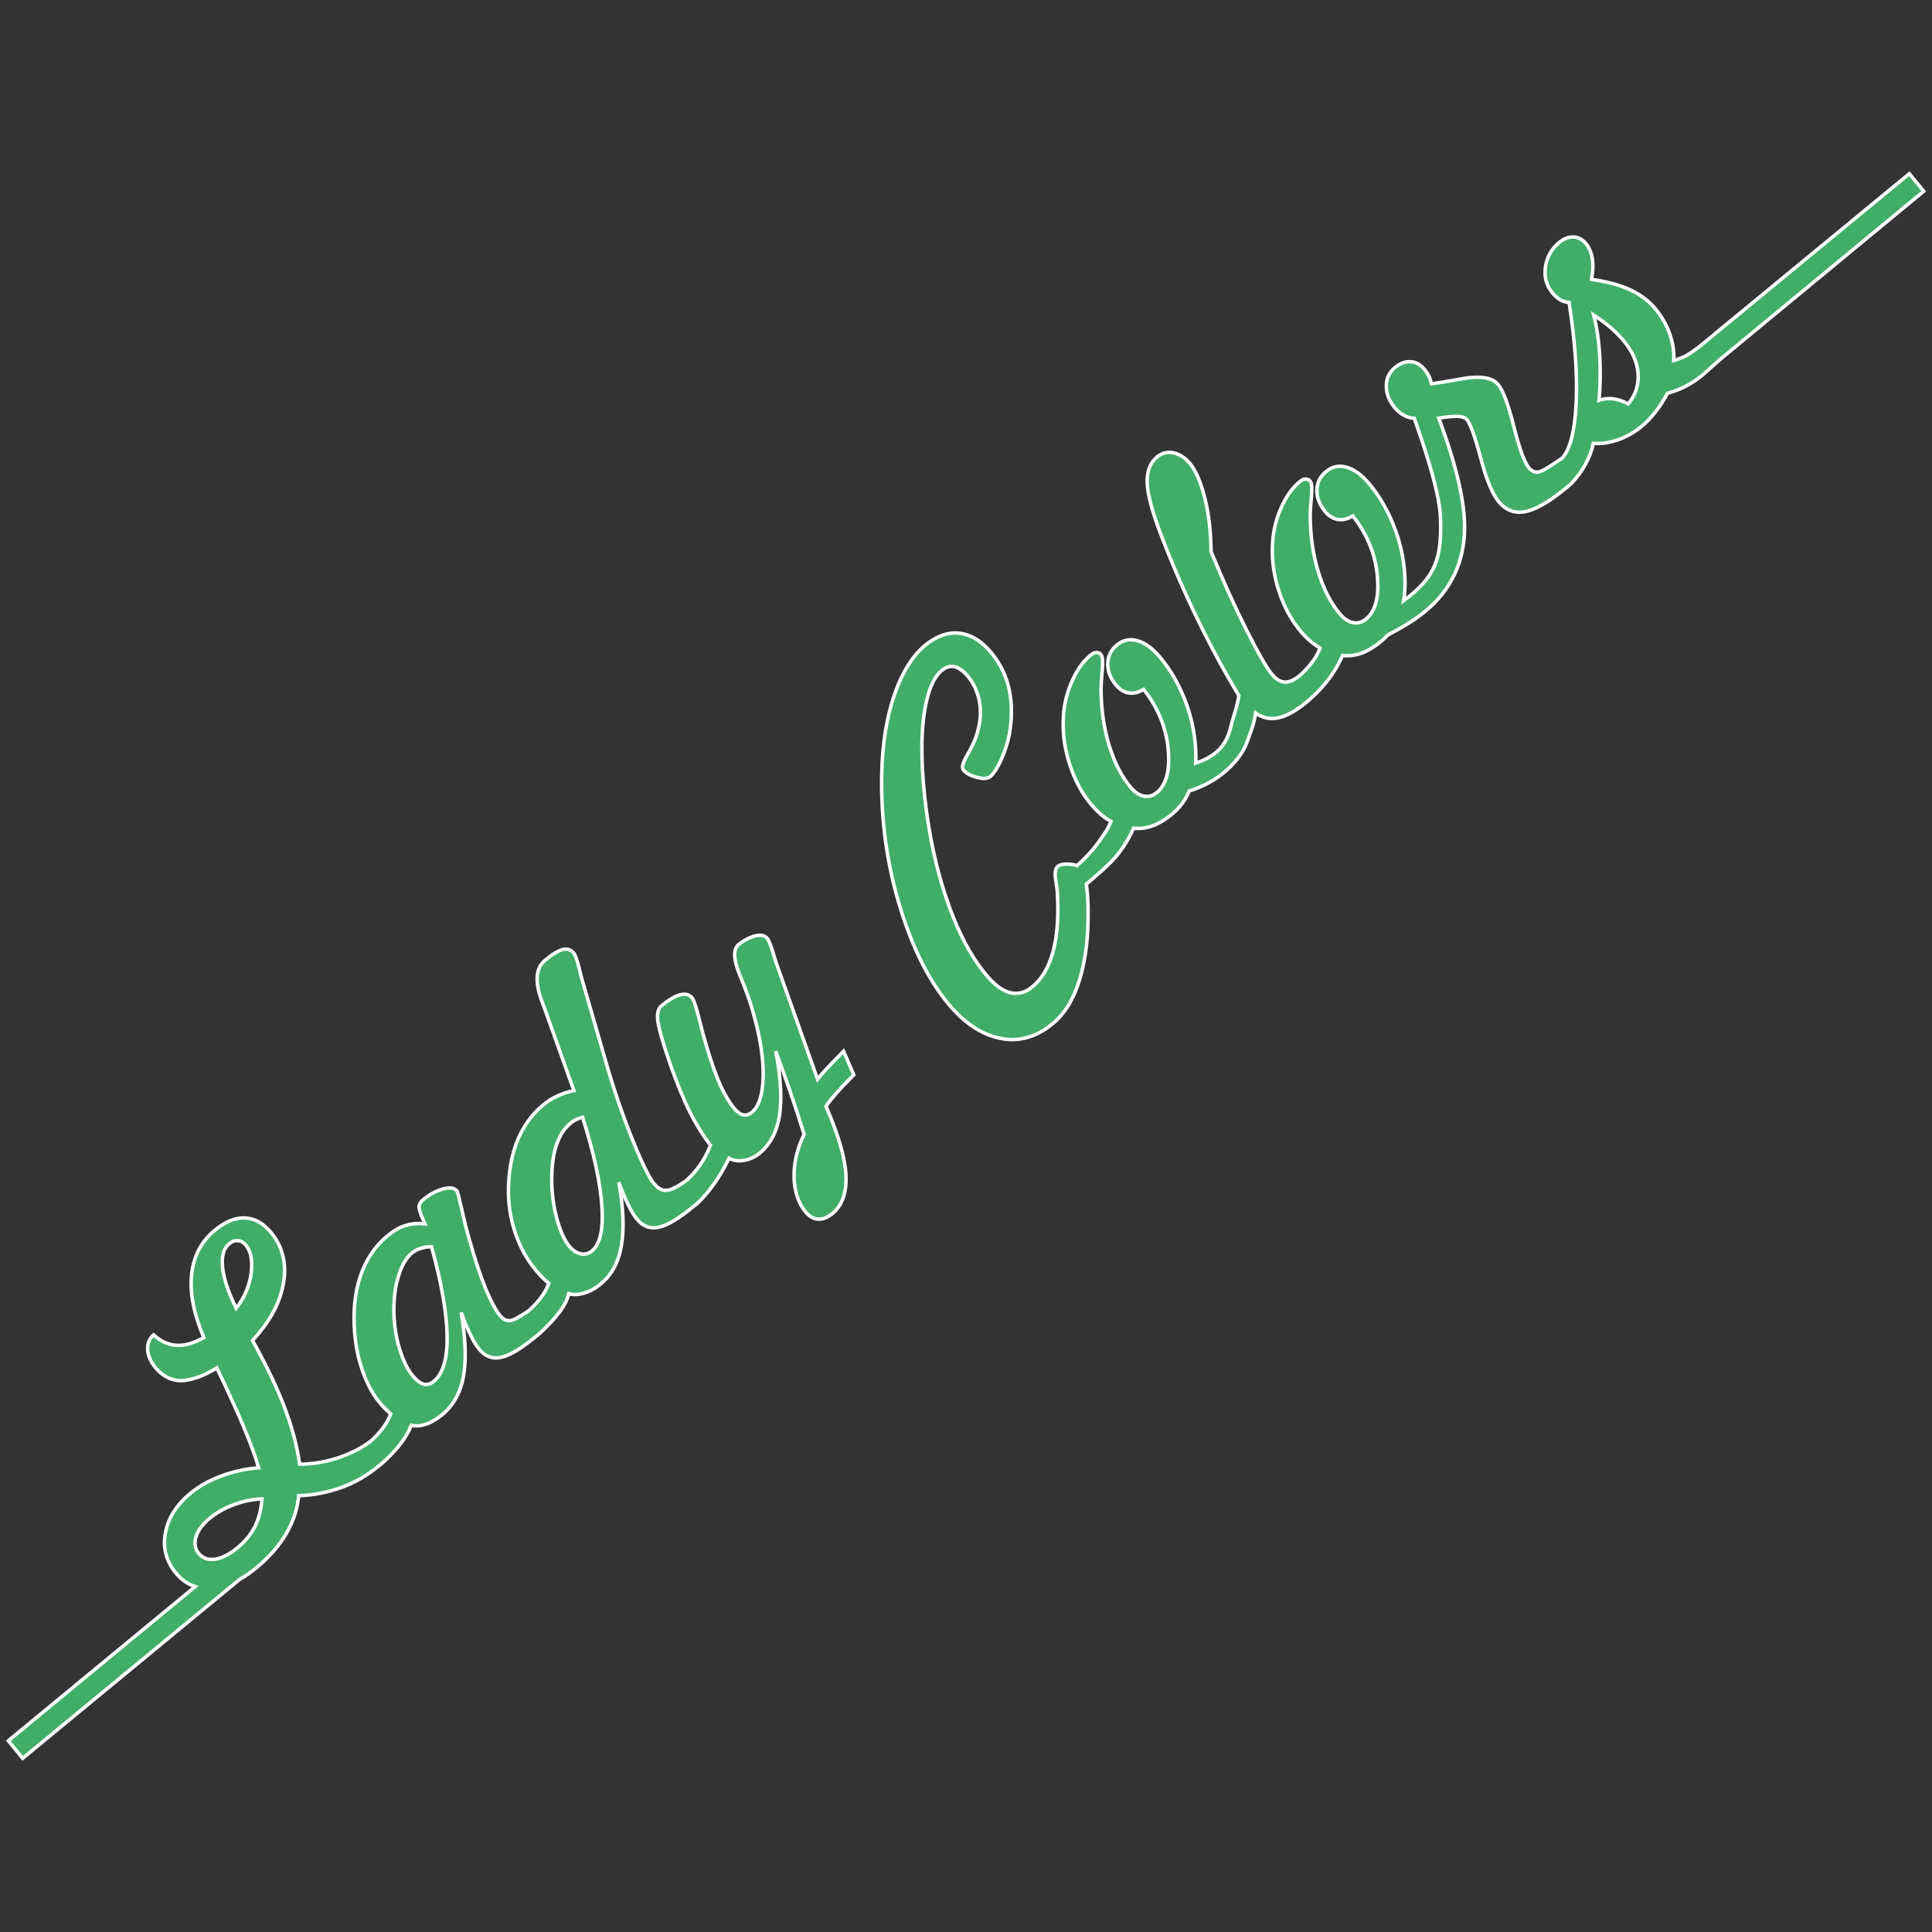 <?xml version="1.0" encoding="utf-8"?>
<!-- Generator: Adobe Illustrator 26.1.0, SVG Export Plug-In . SVG Version: 6.00 Build 0)  -->
<svg version="1.0" id="Laag_1" xmlns="http://www.w3.org/2000/svg" xmlns:xlink="http://www.w3.org/1999/xlink" x="0px" y="0px"
	 viewBox="0 0 98 98" style="enable-background:new 0 0 98 98;" xml:space="preserve">
<rect x="0" y="0" width="98" height="98" fill="#333333" stroke="none"/>
<style type="text/css">
	.st0{fill:#40AE68;stroke:#FFFFFF;stroke-width:0.176;stroke-miterlimit:10;}
</style>
<g>
	<path class="st0" d="M86.24,17.55c-0.29,0.22-0.67,0.5-0.85,0.56c-0.18,0.06-0.33,0.15-0.49,0.18c0.03-0.43-0.04-0.88-0.2-1.34
		c-0.16-0.46-0.4-0.88-0.71-1.26c-0.34-0.42-0.77-0.74-1.28-0.98c-0.51-0.24-1.17-0.42-1.98-0.54c0.07-0.4,0.09-0.75,0.04-1.05
		c-0.05-0.3-0.16-0.56-0.32-0.76c-0.18-0.21-0.39-0.33-0.63-0.34c-0.25-0.01-0.49,0.08-0.73,0.28c-0.4,0.33-0.63,0.75-0.7,1.25
		c-0.07,0.5,0.05,0.94,0.36,1.31c0.12,0.15,0.25,0.26,0.38,0.34c0.13,0.08,0.29,0.13,0.46,0.14c0.31,2,0.43,3.71,0.36,5.13
		c-0.07,1.41-0.31,2.33-0.71,2.77c-0.59,0.4-0.99,0.66-1.18,0.7c-0.19,0.04-0.35-0.03-0.5-0.2c-0.24-0.29-0.49-0.99-0.77-2.1
		c-0.28-1.11-0.54-1.83-0.8-2.14c-0.31-0.37-0.97-0.46-1.98-0.26c-0.56,0.1-1.03,0.18-1.4,0.23c-0.03-0.14-0.07-0.27-0.13-0.39
		c-0.06-0.12-0.13-0.23-0.23-0.35c-0.2-0.24-0.43-0.37-0.7-0.38c-0.27-0.02-0.54,0.08-0.8,0.3c-0.29,0.24-0.43,0.55-0.43,0.93
		c0,0.38,0.14,0.75,0.42,1.09c0.14,0.17,0.29,0.3,0.46,0.39c0.16,0.09,0.34,0.15,0.54,0.16c0.8,2.28,1.29,3.97,1.33,5.08
		c0.06,2-0.23,2.96-1.87,4.17c0.08-0.48,0.09-1.03,0.03-1.63c-0.08-0.78-0.27-1.54-0.58-2.29c-0.31-0.75-0.7-1.41-1.18-1.99
		c-0.38-0.46-0.77-0.75-1.16-0.86c-0.39-0.11-0.74-0.04-1.06,0.23c-0.29,0.24-0.44,0.55-0.45,0.93c-0.01,0.38,0.13,0.74,0.41,1.08
		c0.19,0.23,0.41,0.37,0.65,0.41c0.24,0.04,0.49-0.02,0.76-0.18c0.71,0.9,1.13,1.9,1.24,2.99c0.11,1.09-0.08,1.84-0.57,2.24
		c-0.21,0.17-0.43,0.23-0.67,0.18c-0.24-0.05-0.47-0.21-0.68-0.47c-0.46-0.55-0.81-1.26-1.07-2.1c-0.26-0.85-0.4-1.78-0.41-2.81
		c0-0.25,0.02-0.59,0.06-1.01c0.04-0.42,0.02-0.68-0.06-0.78c-0.06-0.08-0.14-0.11-0.24-0.11c-0.1,0-0.2,0.05-0.3,0.14
		c-0.4,0.33-0.72,0.8-0.98,1.42c-0.26,0.62-0.39,1.26-0.4,1.93c-0.02,0.75,0.1,1.5,0.35,2.25c0.25,0.75,0.6,1.39,1.03,1.92
		c0.16,0.2,0.33,0.37,0.5,0.52c0.17,0.15,0.35,0.28,0.54,0.39c-0.09,0.23-0.21,0.46-0.38,0.69c-0.16,0.22-0.37,0.45-0.62,0.68
		c-0.3,0.25-0.56,0.37-0.79,0.36c-0.22-0.01-0.44-0.14-0.65-0.4c-0.27-0.32-0.7-1.07-1.29-2.24c-0.59-1.17-1.19-2.5-1.8-3.98
		c-0.01-0.99-0.11-1.88-0.31-2.69c-0.2-0.81-0.45-1.39-0.75-1.77c-0.25-0.3-0.53-0.48-0.84-0.55c-0.31-0.06-0.59,0-0.83,0.2
		c-0.36,0.3-0.53,0.73-0.51,1.32c0.02,0.58,0.25,1.47,0.71,2.66c0.55,1.44,1.16,2.85,1.83,4.23c0.67,1.38,1.37,2.68,2.11,3.9
		c-0.09,0.61-0.29,1.08-0.38,1.48c-0.2,0.87-0.58,1.54-1.81,1.95c0.02-0.33,0.01-0.69-0.03-1.07c-0.08-0.78-0.27-1.54-0.58-2.29
		c-0.31-0.75-0.7-1.41-1.18-1.99c-0.38-0.46-0.77-0.75-1.16-0.86c-0.39-0.11-0.74-0.04-1.06,0.23c-0.29,0.24-0.44,0.55-0.45,0.93
		c-0.01,0.38,0.13,0.74,0.41,1.08c0.19,0.23,0.41,0.37,0.65,0.41c0.24,0.04,0.49-0.02,0.76-0.18c0.71,0.9,1.13,1.9,1.24,2.99
		c0.11,1.09-0.08,1.84-0.57,2.24c-0.21,0.17-0.43,0.23-0.67,0.18c-0.24-0.05-0.47-0.21-0.68-0.47c-0.46-0.55-0.81-1.26-1.07-2.1
		c-0.26-0.85-0.4-1.78-0.41-2.81c0-0.25,0.02-0.59,0.06-1.01c0.04-0.42,0.02-0.68-0.06-0.78c-0.06-0.08-0.14-0.11-0.24-0.11
		c-0.1,0-0.2,0.05-0.3,0.14c-0.4,0.33-0.72,0.8-0.98,1.42c-0.26,0.62-0.39,1.26-0.4,1.93c-0.02,0.75,0.1,1.5,0.35,2.25
		c0.25,0.75,0.6,1.39,1.03,1.92c0.16,0.2,0.33,0.37,0.5,0.52c0.17,0.15,0.35,0.28,0.54,0.39c-0.09,0.23-0.21,0.46-0.38,0.69
		c-0.15,0.21-0.46,0.76-1.34,1.55c-0.1-0.04-0.21-0.06-0.35-0.07c-0.3-0.03-0.51,0.01-0.64,0.12c-0.12,0.1-0.15,0.35-0.08,0.75
		c0.05,0.29,0.08,0.52,0.08,0.7c0.06,1.14-0.02,2.1-0.23,2.88c-0.22,0.79-0.57,1.38-1.05,1.77c-0.36,0.3-0.74,0.39-1.14,0.29
		c-0.4-0.11-0.81-0.42-1.23-0.94c-0.81-0.98-1.5-2.34-2.06-4.06c-0.56-1.72-0.93-3.63-1.1-5.73c-0.11-1.43-0.09-2.64,0.08-3.62
		c0.17-0.99,0.45-1.65,0.86-1.99c0.21-0.18,0.43-0.24,0.65-0.19c0.22,0.05,0.44,0.21,0.67,0.48c0.33,0.4,0.53,0.87,0.61,1.4
		c0.08,0.53,0.01,1.08-0.19,1.66c-0.1,0.29-0.26,0.62-0.47,0.98c-0.21,0.36-0.27,0.6-0.17,0.72c0.13,0.16,0.36,0.29,0.68,0.37
		c0.32,0.09,0.55,0.07,0.68-0.04c0.17-0.14,0.35-0.42,0.55-0.84c0.19-0.42,0.33-0.86,0.42-1.31c0.14-0.81,0.14-1.56-0.01-2.26
		c-0.15-0.7-0.45-1.31-0.89-1.85c-0.5-0.61-1.04-0.94-1.63-1.01c-0.58-0.07-1.16,0.14-1.74,0.61c-0.7,0.58-1.25,1.51-1.65,2.78
		c-0.4,1.28-0.58,2.75-0.56,4.43c0.02,2.1,0.34,4.16,0.96,6.16c0.62,2,1.42,3.6,2.39,4.78c0.83,1.01,1.72,1.6,2.67,1.79
		c0.95,0.19,1.83-0.06,2.65-0.74c0.62-0.51,1.08-1.26,1.38-2.27c0.31-1.01,0.45-2.22,0.42-3.64c-0.01-0.46-0.04-0.85-0.09-1.17
		c1.14-0.96,1.46-1.31,1.72-1.67c0.27-0.36,0.49-0.75,0.68-1.17c0.33,0.04,0.65-0.01,0.97-0.12c0.32-0.12,0.65-0.32,0.99-0.6
		c0.38-0.32,0.67-0.71,0.87-1.17c1.9-0.59,2.73-1.92,2.91-2.44c0.17-0.48,0.38-0.95,0.45-1.51c0.35,0.25,0.74,0.33,1.16,0.24
		c0.42-0.09,0.9-0.36,1.43-0.8l0.16-0.14l0,0c0.39-0.34,0.71-0.69,0.98-1.05c0.27-0.36,0.49-0.75,0.68-1.17
		c0.33,0.04,0.65-0.01,0.97-0.12c0.32-0.12,0.65-0.32,0.99-0.6c0.12-0.1,0.23-0.21,0.34-0.32c1.01-0.57,3.83-1.82,3.89-5.38
		c0.02-1.37-0.42-3.24-1.31-5.62c0.44-0.07,0.76-0.1,0.98-0.09c0.22,0.01,0.37,0.07,0.45,0.17c0.18,0.22,0.41,0.87,0.7,1.95
		c0.28,1.08,0.59,1.81,0.91,2.21c0.37,0.44,0.82,0.61,1.36,0.5s1.24-0.52,2.1-1.23l0.24-0.2l0,0c0,0,0,0,0-0.01l0,0l0,0
		c0.28-0.3,0.52-0.62,0.7-0.96c0.19-0.34,0.32-0.69,0.4-1.06c0.4,0.03,0.81-0.03,1.25-0.18c0.43-0.15,0.84-0.38,1.21-0.69
		c0.23-0.19,0.46-0.43,0.68-0.71c0.22-0.28,0.43-0.6,0.62-0.96c0.33-0.09,0.64-0.21,0.93-0.36c0.29-0.15,0.56-0.33,0.83-0.55
		l0.96-0.85L97.58,9.7l-0.73-0.89L86.24,17.55z M83.09,18.94c0.04,0.57-0.12,1.09-0.5,1.55c-0.25-0.14-0.51-0.23-0.75-0.26
		c-0.25-0.03-0.49-0.01-0.73,0.08c0.07-0.82,0.08-1.61,0.03-2.36c-0.05-0.75-0.15-1.4-0.3-1.97c0.33,0.22,0.62,0.43,0.86,0.64
		c0.24,0.21,0.45,0.42,0.63,0.63C82.8,17.8,83.05,18.37,83.09,18.94z"/>
	<path class="st0" d="M38.32,47.47c-0.29,0.07-0.58,0.22-0.86,0.45s-0.26,0.75,0.07,1.55c0.31,0.75,0.55,1.41,0.7,1.99
		c0.34,1.2,0.5,2.25,0.48,3.15c-0.02,0.91-0.21,1.5-0.56,1.8c-0.15,0.13-0.3,0.17-0.45,0.14c-0.15-0.03-0.3-0.14-0.45-0.32
		c-0.25-0.3-0.48-0.69-0.7-1.16c-0.22-0.48-0.45-1.13-0.7-1.96c-0.11-0.36-0.24-0.84-0.39-1.44c-0.15-0.6-0.27-0.95-0.35-1.05
		c-0.15-0.18-0.35-0.23-0.61-0.16c-0.26,0.07-0.58,0.26-0.95,0.56c-0.17,0.14-0.23,0.41-0.18,0.79c0.05,0.38,0.27,1.14,0.66,2.27
		c0.34,0.94,0.66,1.73,0.98,2.36c0.32,0.63,0.66,1.18,1.03,1.65c-0.14,0.35-0.3,0.67-0.5,0.96c-0.2,0.29-0.43,0.56-0.7,0.81
		c-0.44,0.32-0.79,0.5-1.02,0.52c-0.23,0.02-0.45-0.1-0.66-0.36c-0.23-0.28-0.6-1.03-1.09-2.24c-0.49-1.21-0.95-2.56-1.37-4.03
		l-1.17-4.04c-0.04-0.15-0.1-0.35-0.16-0.62c-0.1-0.41-0.19-0.65-0.26-0.74c-0.15-0.18-0.34-0.24-0.56-0.19
		c-0.23,0.06-0.53,0.24-0.91,0.56c-0.47,0.39-0.52,1.08-0.15,2.08c0.08,0.22,0.15,0.39,0.19,0.51l1.43,4.01
		c-0.32,0.07-0.6,0.16-0.85,0.28c-0.25,0.11-0.49,0.26-0.71,0.45c-0.56,0.46-0.99,1.06-1.29,1.77c-0.3,0.72-0.45,1.55-0.47,2.48
		c-0.01,0.76,0.1,1.5,0.34,2.22c0.24,0.72,0.58,1.35,1.04,1.9c0.12,0.14,0.23,0.27,0.34,0.38c0.11,0.11,0.22,0.21,0.33,0.3
		c-0.09,0.23-0.21,0.46-0.38,0.69c-0.16,0.22-0.37,0.45-0.62,0.68c-0.46,0.31-0.78,0.5-0.96,0.52c-0.18,0.02-0.35-0.06-0.51-0.25
		c-0.23-0.28-0.47-0.74-0.74-1.38c-0.26-0.64-0.53-1.46-0.81-2.44c-0.14-0.49-0.28-1.02-0.4-1.59c-0.13-0.57-0.21-0.88-0.25-0.93
		c-0.13-0.15-0.36-0.18-0.7-0.09c-0.34,0.09-0.67,0.27-1,0.54c-0.12,0.1-0.19,0.2-0.21,0.3c-0.02,0.1,0.02,0.28,0.12,0.53l0.17,0.4
		c-0.37-0.04-0.7-0.01-1,0.09c-0.3,0.09-0.6,0.27-0.91,0.53c-0.62,0.51-1.07,1.19-1.36,2.03c-0.28,0.84-0.38,1.8-0.29,2.88
		c0.06,0.71,0.2,1.37,0.42,1.98c0.22,0.61,0.49,1.12,0.81,1.51c0.1,0.12,0.2,0.24,0.3,0.34c0.1,0.1,0.2,0.19,0.3,0.28
		c-0.09,0.23-0.21,0.46-0.38,0.69c-0.16,0.22-0.37,0.45-0.62,0.68l-0.01,0.01c-0.49,0.37-1.06,0.65-1.69,0.86
		c-0.64,0.2-1.28,0.31-1.92,0.31c-0.13-0.93-0.39-1.89-0.76-2.86c-0.37-0.98-0.91-2.12-1.63-3.42c0.88-0.94,1.4-1.91,1.57-2.91
		c0.17-1-0.05-1.86-0.64-2.57c-0.39-0.47-0.82-0.71-1.32-0.73c-0.49-0.02-1,0.19-1.53,0.63c-0.68,0.56-1.07,1.31-1.17,2.24
		s0.11,2,0.62,3.2c-0.51,0.28-0.97,0.42-1.39,0.39c-0.41-0.02-0.8-0.2-1.16-0.53c-0.22,0.2-0.32,0.46-0.3,0.76
		c0.02,0.3,0.15,0.61,0.41,0.92c0.35,0.42,0.79,0.64,1.31,0.65C9.74,70,10.33,69.8,11,69.39c0.6,1.25,1.06,2.27,1.39,3.06
		c0.33,0.79,0.57,1.45,0.73,2c-0.7,0.06-1.34,0.21-1.93,0.43c-0.58,0.22-1.1,0.51-1.53,0.87C8.95,76.33,8.53,77,8.39,77.76
		c-0.14,0.76,0.04,1.44,0.53,2.03c0.28,0.34,0.61,0.57,0.98,0.69L0.42,88.3l0.73,0.89l11-9.07c0.28-0.16,0.57-0.36,0.86-0.6
		c0.63-0.52,1.13-1.09,1.5-1.71c0.36-0.62,0.58-1.26,0.64-1.94c0.79-0.03,1.52-0.18,2.2-0.43c0.68-0.25,1.31-0.62,1.9-1.11
		l0.08-0.06l0,0c0.4-0.35,0.72-0.69,0.96-1c0.25-0.32,0.44-0.64,0.57-0.97c0.24,0.05,0.49,0.03,0.75-0.06
		c0.27-0.09,0.53-0.25,0.81-0.47c0.57-0.47,0.94-1.13,1.09-1.96c0.15-0.83,0.11-1.91-0.12-3.24c0.18,0.49,0.34,0.88,0.49,1.17
		c0.14,0.29,0.28,0.52,0.42,0.69c0.31,0.38,0.68,0.52,1.12,0.42c0.44-0.09,1.03-0.45,1.78-1.07l0.14-0.11l0,0c0,0,0,0,0,0l0,0l0,0
		c0.44-0.4,0.78-0.77,1.03-1.1c0.25-0.33,0.41-0.65,0.48-0.95c0.23,0.07,0.49,0.06,0.78-0.03c0.3-0.09,0.58-0.24,0.85-0.47
		c0.55-0.45,0.9-1.1,1.04-1.95c0.15-0.85,0.1-1.92-0.13-3.2c0.18,0.49,0.34,0.88,0.49,1.17c0.14,0.29,0.28,0.52,0.42,0.69
		c0.31,0.38,0.68,0.52,1.12,0.42c0.44-0.09,1.03-0.45,1.78-1.07l0.14-0.11l0,0c0,0,0,0,0,0l0,0l0,0c0.32-0.29,0.61-0.64,0.89-1.03
		c0.28-0.4,0.53-0.83,0.75-1.29c0.21,0.12,0.47,0.16,0.76,0.11c0.29-0.05,0.56-0.17,0.8-0.37c0.53-0.44,0.87-1.08,1-1.91
		c0.13-0.83,0.07-1.92-0.19-3.26c0.24,0.65,0.48,1.33,0.72,2.02c0.24,0.7,0.48,1.43,0.72,2.2c-0.36,0.73-0.53,1.46-0.51,2.18
		c0.02,0.72,0.21,1.3,0.57,1.74c0.2,0.24,0.41,0.37,0.65,0.38c0.23,0.02,0.47-0.08,0.72-0.28c0.51-0.42,0.74-1.08,0.69-1.97
		c-0.05-0.9-0.39-2.05-1.01-3.47c0.13-0.2,0.3-0.41,0.5-0.64c0.2-0.23,0.5-0.55,0.91-0.96l-0.52-1.2c-0.03,0.03-0.07,0.07-0.12,0.13
		c-0.59,0.59-0.99,1.02-1.2,1.29l-2.06-5.8c-0.06-0.15-0.12-0.37-0.2-0.63c-0.11-0.36-0.2-0.59-0.27-0.68
		C38.82,47.45,38.61,47.4,38.32,47.47z M11.29,64.29c-0.06-0.57,0.05-0.97,0.34-1.2c0.14-0.12,0.29-0.17,0.44-0.16
		c0.15,0.01,0.28,0.09,0.4,0.23c0.26,0.32,0.35,0.79,0.27,1.42c-0.08,0.63-0.33,1.23-0.76,1.78C11.58,65.55,11.35,64.86,11.29,64.29
		z M12.93,77.43c-0.2,0.4-0.49,0.75-0.87,1.07c-0.42,0.34-0.8,0.54-1.15,0.59c-0.35,0.05-0.63-0.05-0.83-0.29
		c-0.19-0.23-0.24-0.51-0.14-0.84c0.1-0.33,0.33-0.64,0.68-0.93c0.35-0.29,0.76-0.53,1.23-0.7c0.47-0.18,0.95-0.28,1.44-0.3
		C13.25,76.56,13.13,77.03,12.93,77.43z M22.68,67.76c0.02,1.16-0.21,1.93-0.68,2.31c-0.17,0.14-0.34,0.18-0.51,0.14
		c-0.17-0.05-0.36-0.18-0.55-0.42c-0.27-0.32-0.49-0.78-0.67-1.36c-0.18-0.58-0.27-1.19-0.29-1.83c-0.01-0.7,0.06-1.32,0.23-1.86
		c0.16-0.54,0.39-0.93,0.67-1.17c0.13-0.11,0.28-0.19,0.44-0.24c0.17-0.06,0.35-0.09,0.57-0.09C22.4,65.09,22.66,66.6,22.68,67.76z
		 M30.53,61.17c0.08,1.17-0.08,1.93-0.5,2.28c-0.17,0.14-0.36,0.19-0.57,0.15c-0.21-0.04-0.4-0.17-0.58-0.38
		c-0.24-0.29-0.44-0.73-0.61-1.32c-0.17-0.6-0.26-1.21-0.28-1.85c-0.02-0.74,0.05-1.38,0.21-1.89c0.16-0.52,0.41-0.92,0.76-1.2
		c0.08-0.07,0.17-0.12,0.27-0.17c0.1-0.05,0.2-0.09,0.32-0.12C30.13,58.49,30.45,60,30.53,61.17z"/>
</g>
</svg>
